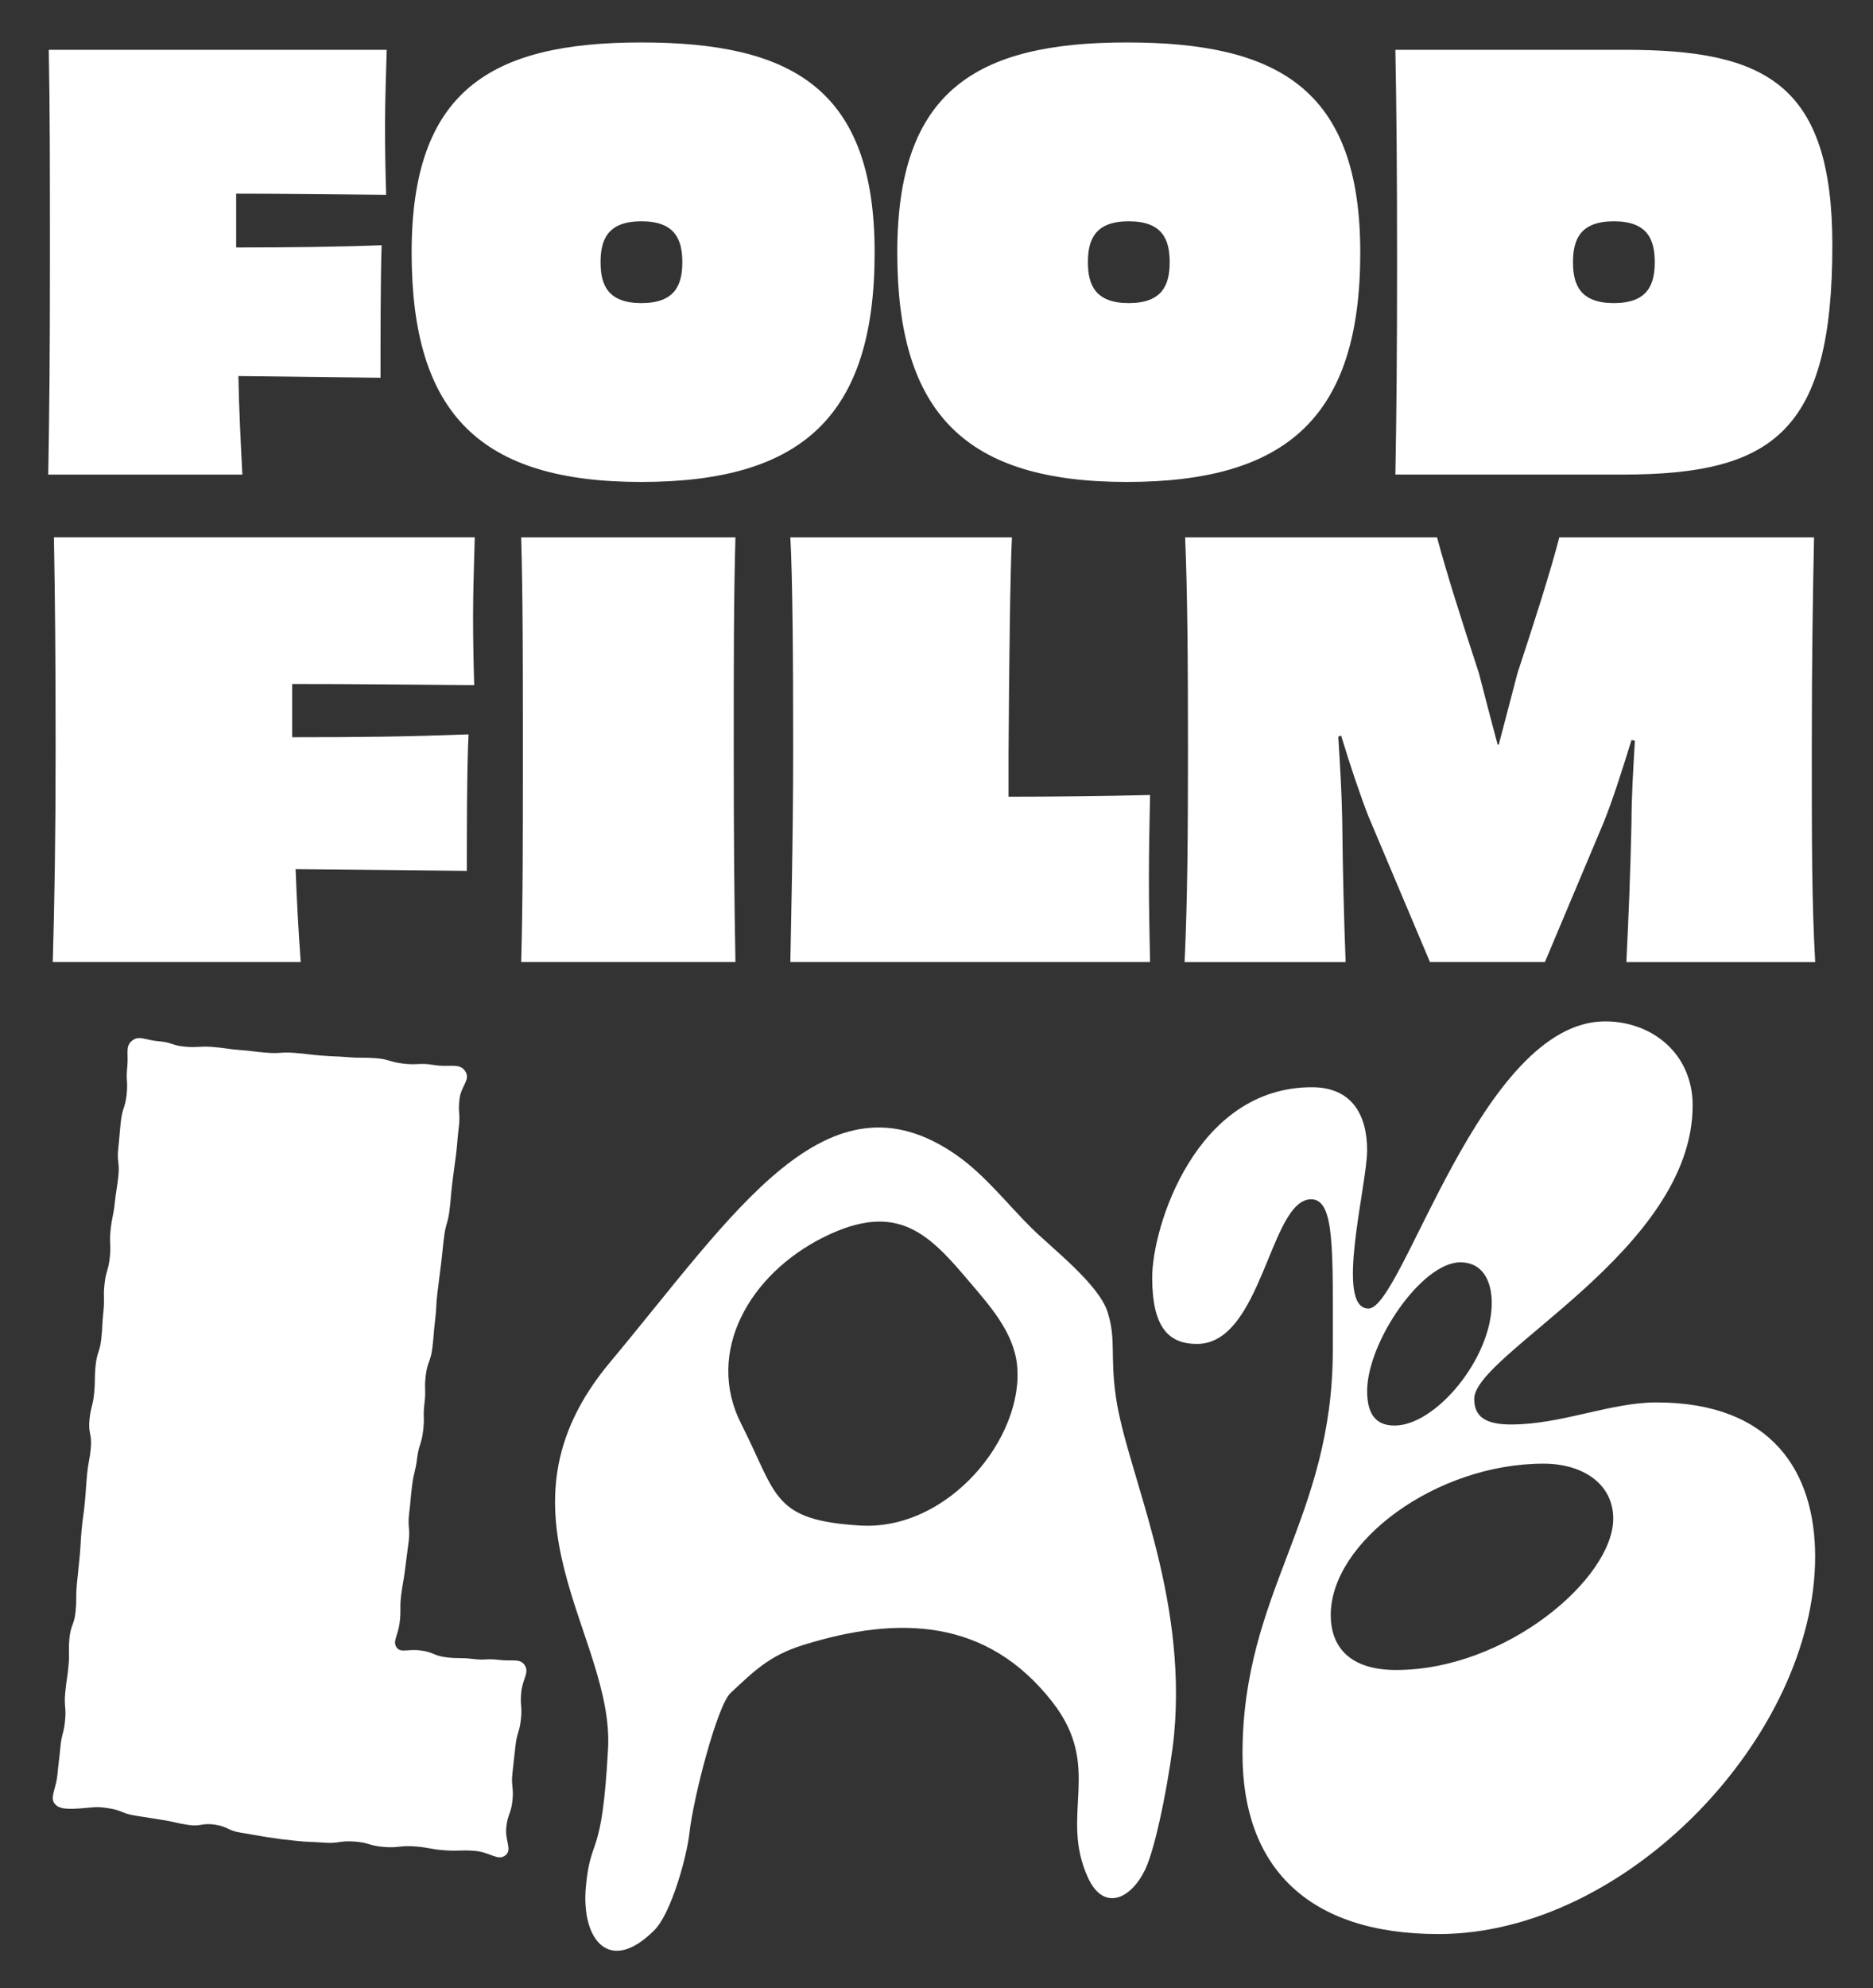 <?xml version="1.0" encoding="UTF-8"?>
<svg id="Camada_1" xmlns="http://www.w3.org/2000/svg" version="1.1" viewBox="0 0 739 784">
  <rect x="0" y="0" width="739" height="784" fill="#333333" stroke="none"/>
  <!-- Generator: Adobe Illustrator 30.3.0, SVG Export Plug-In . SVG Version: 2.1.1 Build 22)  -->
  <defs>
    <style>
      .st0 {
        fill: #fff;
      }
    </style>
  </defs>
  <g>
    <path class="st0" d="M93.18,92.45v5.14c20.32,0,39.98-.22,57.4-.89-.45,12.73-.45,38.64-.45,52.26-16.75-.22-36.4-.45-56.06-.67.22,12.95.89,25.91,1.56,38.86H19.03c.45-23.45.67-48.24.67-83.75s0-60.3-.45-83.75h133.33c-.22,8.04-.67,20.1-.67,30.37,0,9.38.22,19.88.45,26.8-20.99-.22-41.54-.45-59.18-.45v16.08h0Z"/>
    <g>
      <path class="st0" d="M187.32,211.88c-.22,8.26-.67,20.77-.67,31.27,0,9.6.22,20.1.45,27.02-29.03-.22-47.69-.45-71.81-.45v20.99c28.14,0,45.23-.22,69.57-1.12-.67,13.18-.67,39.75-.67,53.82-23.23-.22-40.32-.45-67.56-.67.45,12.06,1.12,24.34,2.01,36.63H20.82c.67-23.45,1.12-48.24,1.12-83.75s-.22-60.3-.67-83.75h166.05Z"/>
      <path class="st0" d="M205.63,379.38c.67-24.34.67-48.24.67-83.75s0-59.63-.67-83.75h84.54c-.67,24.12-.67,48.02-.67,83.53s.22,59.41.67,83.97h-84.54Z"/>
      <path class="st0" d="M397.93,314.17c16.53,0,36.85-.22,55.83-.67-.22,10.94-.45,21.89-.45,32.83s.22,22.11.45,33.05h-141.93c.22-13.62,1.12-48.02,1.12-83.75s-.22-67.67-1.12-83.75h87.44c-.67,12.28-1.12,49.36-1.34,85.31v16.97h0Z"/>
      <path class="st0" d="M641.7,379.38c.89-18.98,1.56-34.17,2.01-54.94,0-9.83.67-20.99,1.34-32.38l-1.34-.22c-3.8,12.28-7.59,24.12-10.94,32.38l-23.23,55.16h-45.34l-24.34-57.62c-3.13-8.04-7.15-19.88-10.72-31.71l-1.12.45c.67,10.94,1.34,21.44,1.56,32.83.22,21.44.67,37.97,1.34,56.06h-63.54c1.12-24.12,1.34-48.46,1.34-83.97s-.22-61.64-1.12-83.53h99.39c4.02,14.96,9.6,32.38,16.53,53.6,2.01,7.82,4.69,18.09,7.37,28.14h.45c2.68-10.27,5.36-20.32,7.37-28.14,6.7-20.32,12.73-39.08,16.53-53.6h100.5c-.45,21.89-.89,46.9-.89,83.53s0,59.85,1.34,83.97h-74.49Z"/>
    </g>
    <path class="st0" d="M252.97,16.74c-59.63,0-90.56,19.21-90.56,82.86s27.13,90.45,90.56,90.45,92.12-25.91,92.12-90.45-32.49-82.86-92.12-82.86h0ZM253.08,119.52c-13.28,0-16.13-7.22-16.13-16.13s2.84-16.13,16.13-16.13,16.13,7.22,16.13,16.13-2.84,16.13-16.13,16.13Z"/>
    <path class="st0" d="M444.58,16.74c-59.63,0-90.56,19.21-90.56,82.86s27.13,90.45,90.56,90.45,92.12-25.91,92.12-90.45-32.49-82.86-92.12-82.86h0ZM445.37,119.52c-13.28,0-16.13-7.22-16.13-16.13s2.84-16.13,16.13-16.13,16.13,7.22,16.13,16.13-2.85,16.13-16.13,16.13Z"/>
    <path class="st0" d="M641.11,19.64h-90.56c.45,22.78.67,48.46.67,83.97s-.22,59.85-.67,83.53h89.67c59.41,0,82.74-16.97,82.74-90.45,0-63.87-26.69-77.05-81.85-77.05h0ZM636.76,119.52c-13.28,0-16.13-7.22-16.13-16.13s2.85-16.13,16.13-16.13,16.13,7.22,16.13,16.13-2.84,16.13-16.13,16.13Z"/>
  </g>
  <path class="st0" d="M21.39,711.05c-1.64-2.47.76-5.89,1.27-11.26.51-5.37.65-5.36,1.15-10.73s1.36-5.29,1.86-10.66c.51-5.37-.45-5.46.06-10.84.5-5.37.79-5.34,1.3-10.72.51-5.38-.13-5.44.37-10.81s1.92-5.24,2.43-10.61c.51-5.38,0-5.42.51-10.8s.58-5.37,1.09-10.75.28-5.4.79-10.78c.5-5.37.75-5.35,1.26-10.72.51-5.38.36-5.39.86-10.77.51-5.38.99-5.33,1.5-10.71s-1.06-5.53-.55-10.91c.51-5.39,1.36-5.31,1.86-10.7.51-5.39.03-5.44.57-10.82.54-5.34,1.68-5.23,2.25-10.57.57-5.35.27-5.38.84-10.72.57-5.34-.15-5.42.42-10.76s1.52-5.24,2.09-10.59c.57-5.35-.26-5.44.31-10.78.57-5.35,1.08-5.29,1.65-10.64.57-5.34.85-5.31,1.42-10.65.57-5.35-.61-5.47-.04-10.82.57-5.35.45-5.36,1.02-10.71.57-5.35,1.71-5.23,2.28-10.58.57-5.36-.32-5.45.25-10.81s-.91-8.13,1.86-10.42,5.19-.23,10.54.19,5.25,1.74,10.6,2.16,5.41-.32,10.77.1c5.35.42,5.33.77,10.68,1.19s5.33.66,10.68,1.08c5.35.42,5.42-.37,10.77.05,5.36.42,5.34.65,10.69,1.07,5.36.42,5.37.22,10.73.64,5.37.42,5.4-.02,10.76.4,5.37.42,5.25,1.44,10.59,2.1,6.12.76,6.28-.42,12.36.58s10.04-1,12.3,2.42c2.27,3.42-1.58,5.57-2.24,11.01-.67,5.45.4,5.58-.27,11.03-.67,5.44-.45,5.47-1.11,10.91-.67,5.45-.77,5.43-1.43,10.88-.67,5.44-.46,5.47-1.12,10.91-.67,5.45-1.52,5.34-2.18,10.79-.67,5.44-.55,5.46-1.22,10.9-.67,5.45-.7,5.44-1.37,10.89-.67,5.45-.26,5.5-.93,10.94-.67,5.45-.42,5.48-1.09,10.93-.67,5.45-1.93,5.3-2.59,10.75-.67,5.45.16,5.55-.51,11-.67,5.44.12,5.54-.55,10.99-.67,5.45-1.7,5.32-2.37,10.78-.67,5.45-1.31,5.37-1.98,10.82s-.48,5.48-1.15,10.93c-.67,5.46.48,5.6-.19,11.06s-.76,5.45-1.42,10.91c-.63,5.22-.93,5.18-1.56,10.4-.63,5.22.07,5.31-.56,10.53-.63,5.22-2.86,7.47-1.26,9.82,1.59,2.35,4.33.61,9.5,1.26s5,2.06,10.17,2.7c5.18.64,5.25.01,10.43.65s5.3-.26,10.48.39c5.18.64,8.19-.77,10.04,2.13s-.79,5.11-1.38,10.45.44,5.45-.15,10.79c-.59,5.35-1.57,5.24-2.16,10.58-.39,3.57-.79,7.13-1.18,10.69-.59,5.35.58,5.48,0,10.82s-1.86,5.22-2.44,10.57c-.59,5.36,2.53,8.86-.42,11.09-2.95,2.23-6.12-1.39-12.05-1.83s-5.98.21-11.91-.23-5.88-1.1-11.81-1.53c-5.93-.44-6.01.67-11.94.23s-5.84-1.72-11.77-2.15c-5.94-.44-6.04.88-11.98.44s-5.99-.14-11.91-.81c-5.25-.59-5.28-.54-10.5-1.36s-5.2-.94-10.42-1.76-4.98-2.34-10.2-3.16c-5.21-.82-5.48.89-10.69.08-5.22-.82-5.16-1.19-10.38-2-3.48-.55-6.96-1.1-10.44-1.65-5.22-.82-5.03-2.04-10.25-2.86-5.23-.82-5.22-.46-10.5-.05-5.93.46-9.52.44-11.17-2.03l-.02.03h0Z"/>
  <path class="st0" d="M377.31,455.44c11.37,7.92,20.24,19.5,29.67,28.8,8.26,8.15,26.51,22.14,30.01,33.11s.89,17.11,3.34,33.82c4.29,29.36,28.1,76.66,22.93,132.71-1.09,11.81-6.54,43.21-11.5,53.49-5.53,11.46-16.28,16.56-22.48,3.09-11.53-25.05,6.19-43.42-14.12-69.38-25.75-32.92-60.57-34.17-98.45-22.34-13.32,4.16-19.45,10.47-28.48,18.88-5.27,4.92-14.72,41.43-16.22,55.25-1.01,9.28-7.18,31.57-13.78,38.21-17.82,17.93-29.02,3.73-27.07-17.14,1.95-20.88,6.33-9.71,8.75-54.39,2.43-44.68-48.7-93.13.66-152.22s85.74-117.41,136.72-81.9h.02,0ZM382.89,505.92c-16.03-18.99-28.48-32.69-57.86-18.08-29.38,14.62-46.92,45.39-32.59,73.62s12.08,37.96,46.9,40.1c34.81,2.15,64.81-34.65,61.95-63.23-1.3-13.04-11.02-23.68-18.39-32.42h-.01Z"/>
  <path class="st0" d="M653.53,553.02c-18.09,0-37.51,8.7-57.31,8.7-10.08,0-14.56-3.04-14.56-10.08,0-17.82,86.18-58.56,86.18-115.73,0-20.44-16.02-33.15-34.53-33.15-49.17,0-79.83,113.25-93.36,113.25s-.55-48.62-.55-62.43-5.89-24.85-21.81-24.85c-45.85,0-62.99,55.15-62.99,75.03s6.63,26.2,17.68,26.2c25.78,0,28.73-57.04,45.02-57.04,9.39,0,8.56,19.61,8.56,59.39,0,66.84-35.63,95.29-35.63,159.37,0,44.19,25.41,70.98,77.34,70.98,74.49,0,148.6-78.44,148.6-148.87,0-33.15-16.8-60.77-62.65-60.77h.01ZM576.14,497.78c9.12,0,12.43,7.73,12.43,16.02,0,21.82-22.1,48.34-38.33,48.34-6.14,0-10.83-3.04-10.83-13.54,0-19.33,21.54-50.82,36.74-50.82h0ZM550.81,658.53c-18.36,0-25.76-9.18-25.76-21.68,0-28.82,41.57-59.68,83.91-59.68,15.81,0,27.55,8.16,27.55,21.68,0,23.46-42.08,59.68-85.7,59.68h0Z"/>
</svg>
